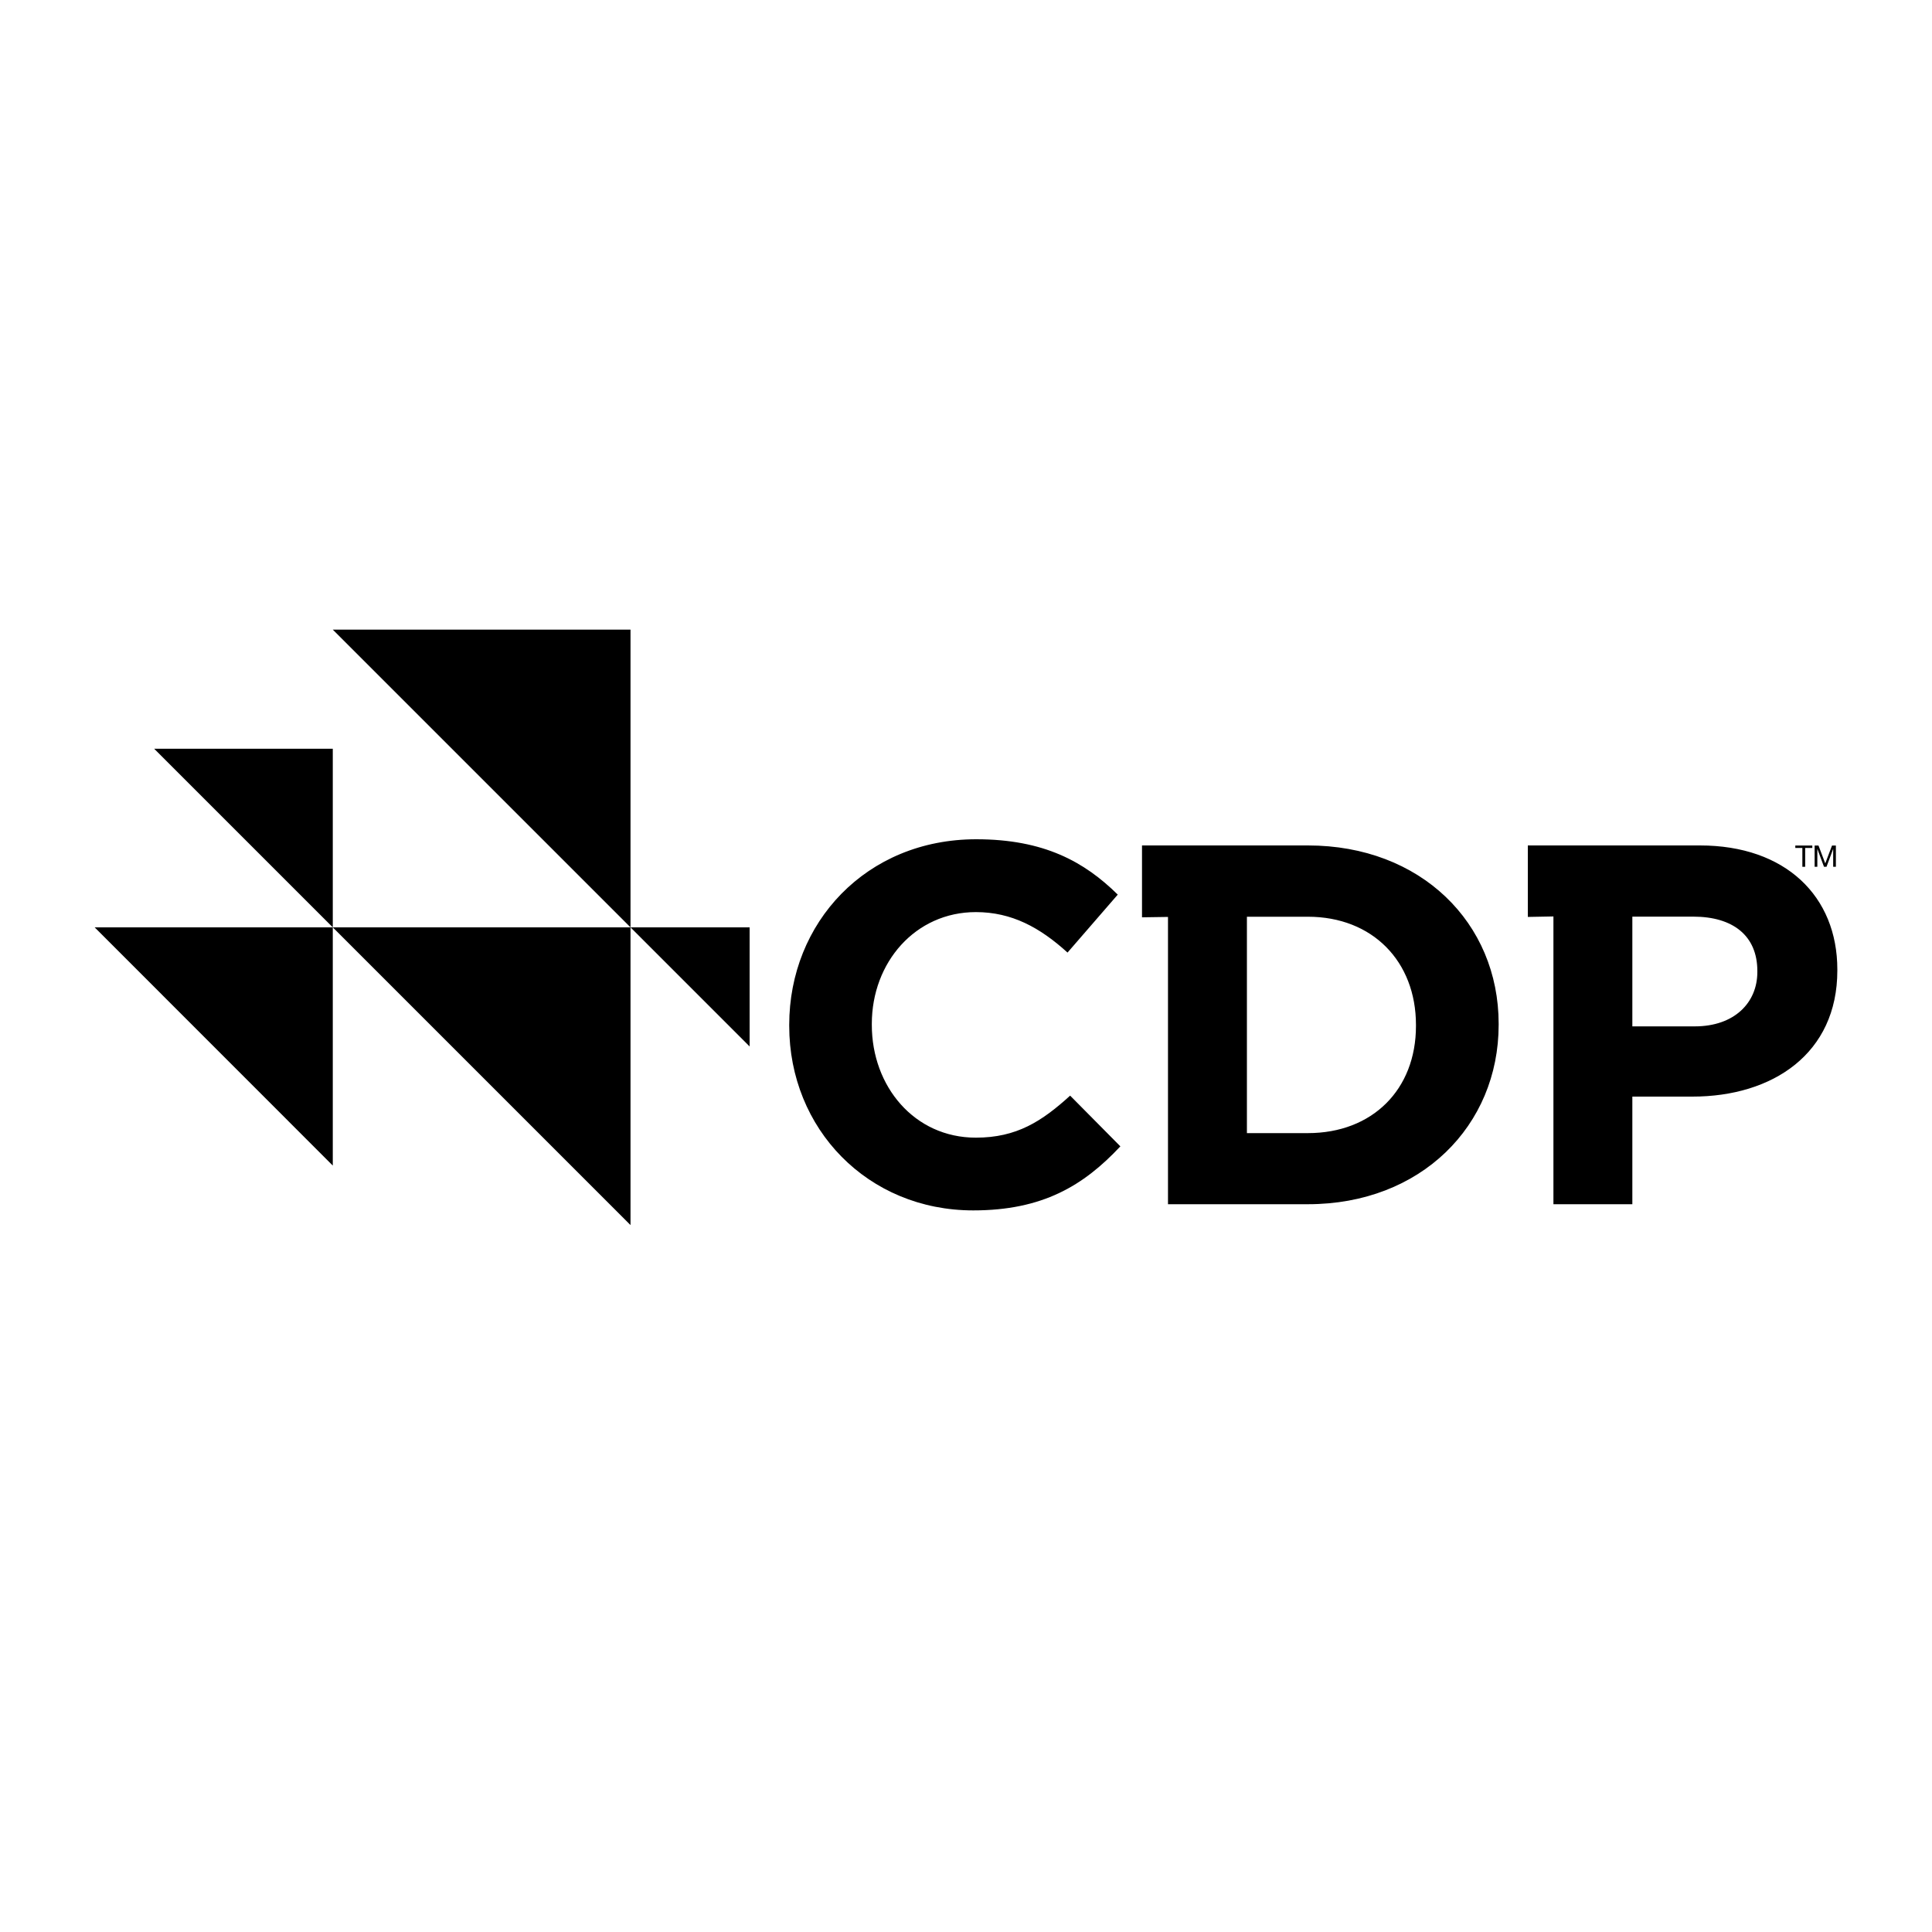 <svg xmlns="http://www.w3.org/2000/svg" id="Layer_1" viewBox="0 0 200 200"><defs><style>.cls-1{fill-rule:evenodd;}</style></defs><polygon points="34.45 65.18 65.27 96 65.27 65.18 34.45 65.18"></polygon><polygon class="cls-1" points="65.27 96 65.27 126.82 34.45 96 65.27 96"></polygon><polygon points="9.8 96 34.45 120.66 34.45 96 9.8 96"></polygon><polygon class="cls-1" points="34.45 77.51 34.45 96 15.96 77.51 34.45 77.51"></polygon><polygon class="cls-1" points="77.6 96 77.6 108.33 65.27 96 77.6 96"></polygon><path d="M100.75,125.3c7.16,0,11.41-2.55,15.23-6.63l-5.2-5.25c-2.92,2.65-5.52,4.35-9.76,4.35-6.37,0-10.77-5.31-10.77-11.67v-.11c0-6.37,4.51-11.57,10.77-11.57,3.71,0,6.63,1.59,9.49,4.19l5.2-6c-3.45-3.4-7.64-5.73-14.65-5.73-11.41,0-19.36,8.65-19.36,19.21v.11c0,10.66,8.12,19.1,19.05,19.1m20.16-.64h14.49c11.67,0,19.74-8.12,19.74-18.57v-.11c0-10.45-8.07-18.46-19.74-18.46h-17.18v7.44l2.69-.04v29.74Zm8.17-7.37v-22.39h6.31c6.69,0,11.19,4.62,11.19,11.2v.11c0,6.58-4.51,11.09-11.19,11.09h-6.31Zm31.73,7.37h8.17v-11.14h6.21c8.33,0,15.01-4.46,15.01-13.05v-.11c0-7.58-5.36-12.84-14.22-12.84h-17.82v7.4l2.65-.05v29.79Zm8.17-18.41v-11.36h6.31c4.09,0,6.63,1.96,6.63,5.63v.1c0,3.19-2.39,5.63-6.48,5.63h-6.47Z"></path><polygon points="186.58 87.78 185.85 87.78 185.85 87.53 187.61 87.53 187.61 87.78 186.87 87.78 186.87 89.73 186.58 89.73 186.58 87.78"></polygon><polygon points="187.85 87.53 188.25 87.53 188.95 89.38 189.65 87.53 190.05 87.53 190.05 89.73 189.77 89.73 189.77 87.9 189.76 87.9 189.08 89.73 188.82 89.73 188.14 87.9 188.13 87.9 188.13 89.73 187.85 89.73 187.85 87.53"></polygon></svg>